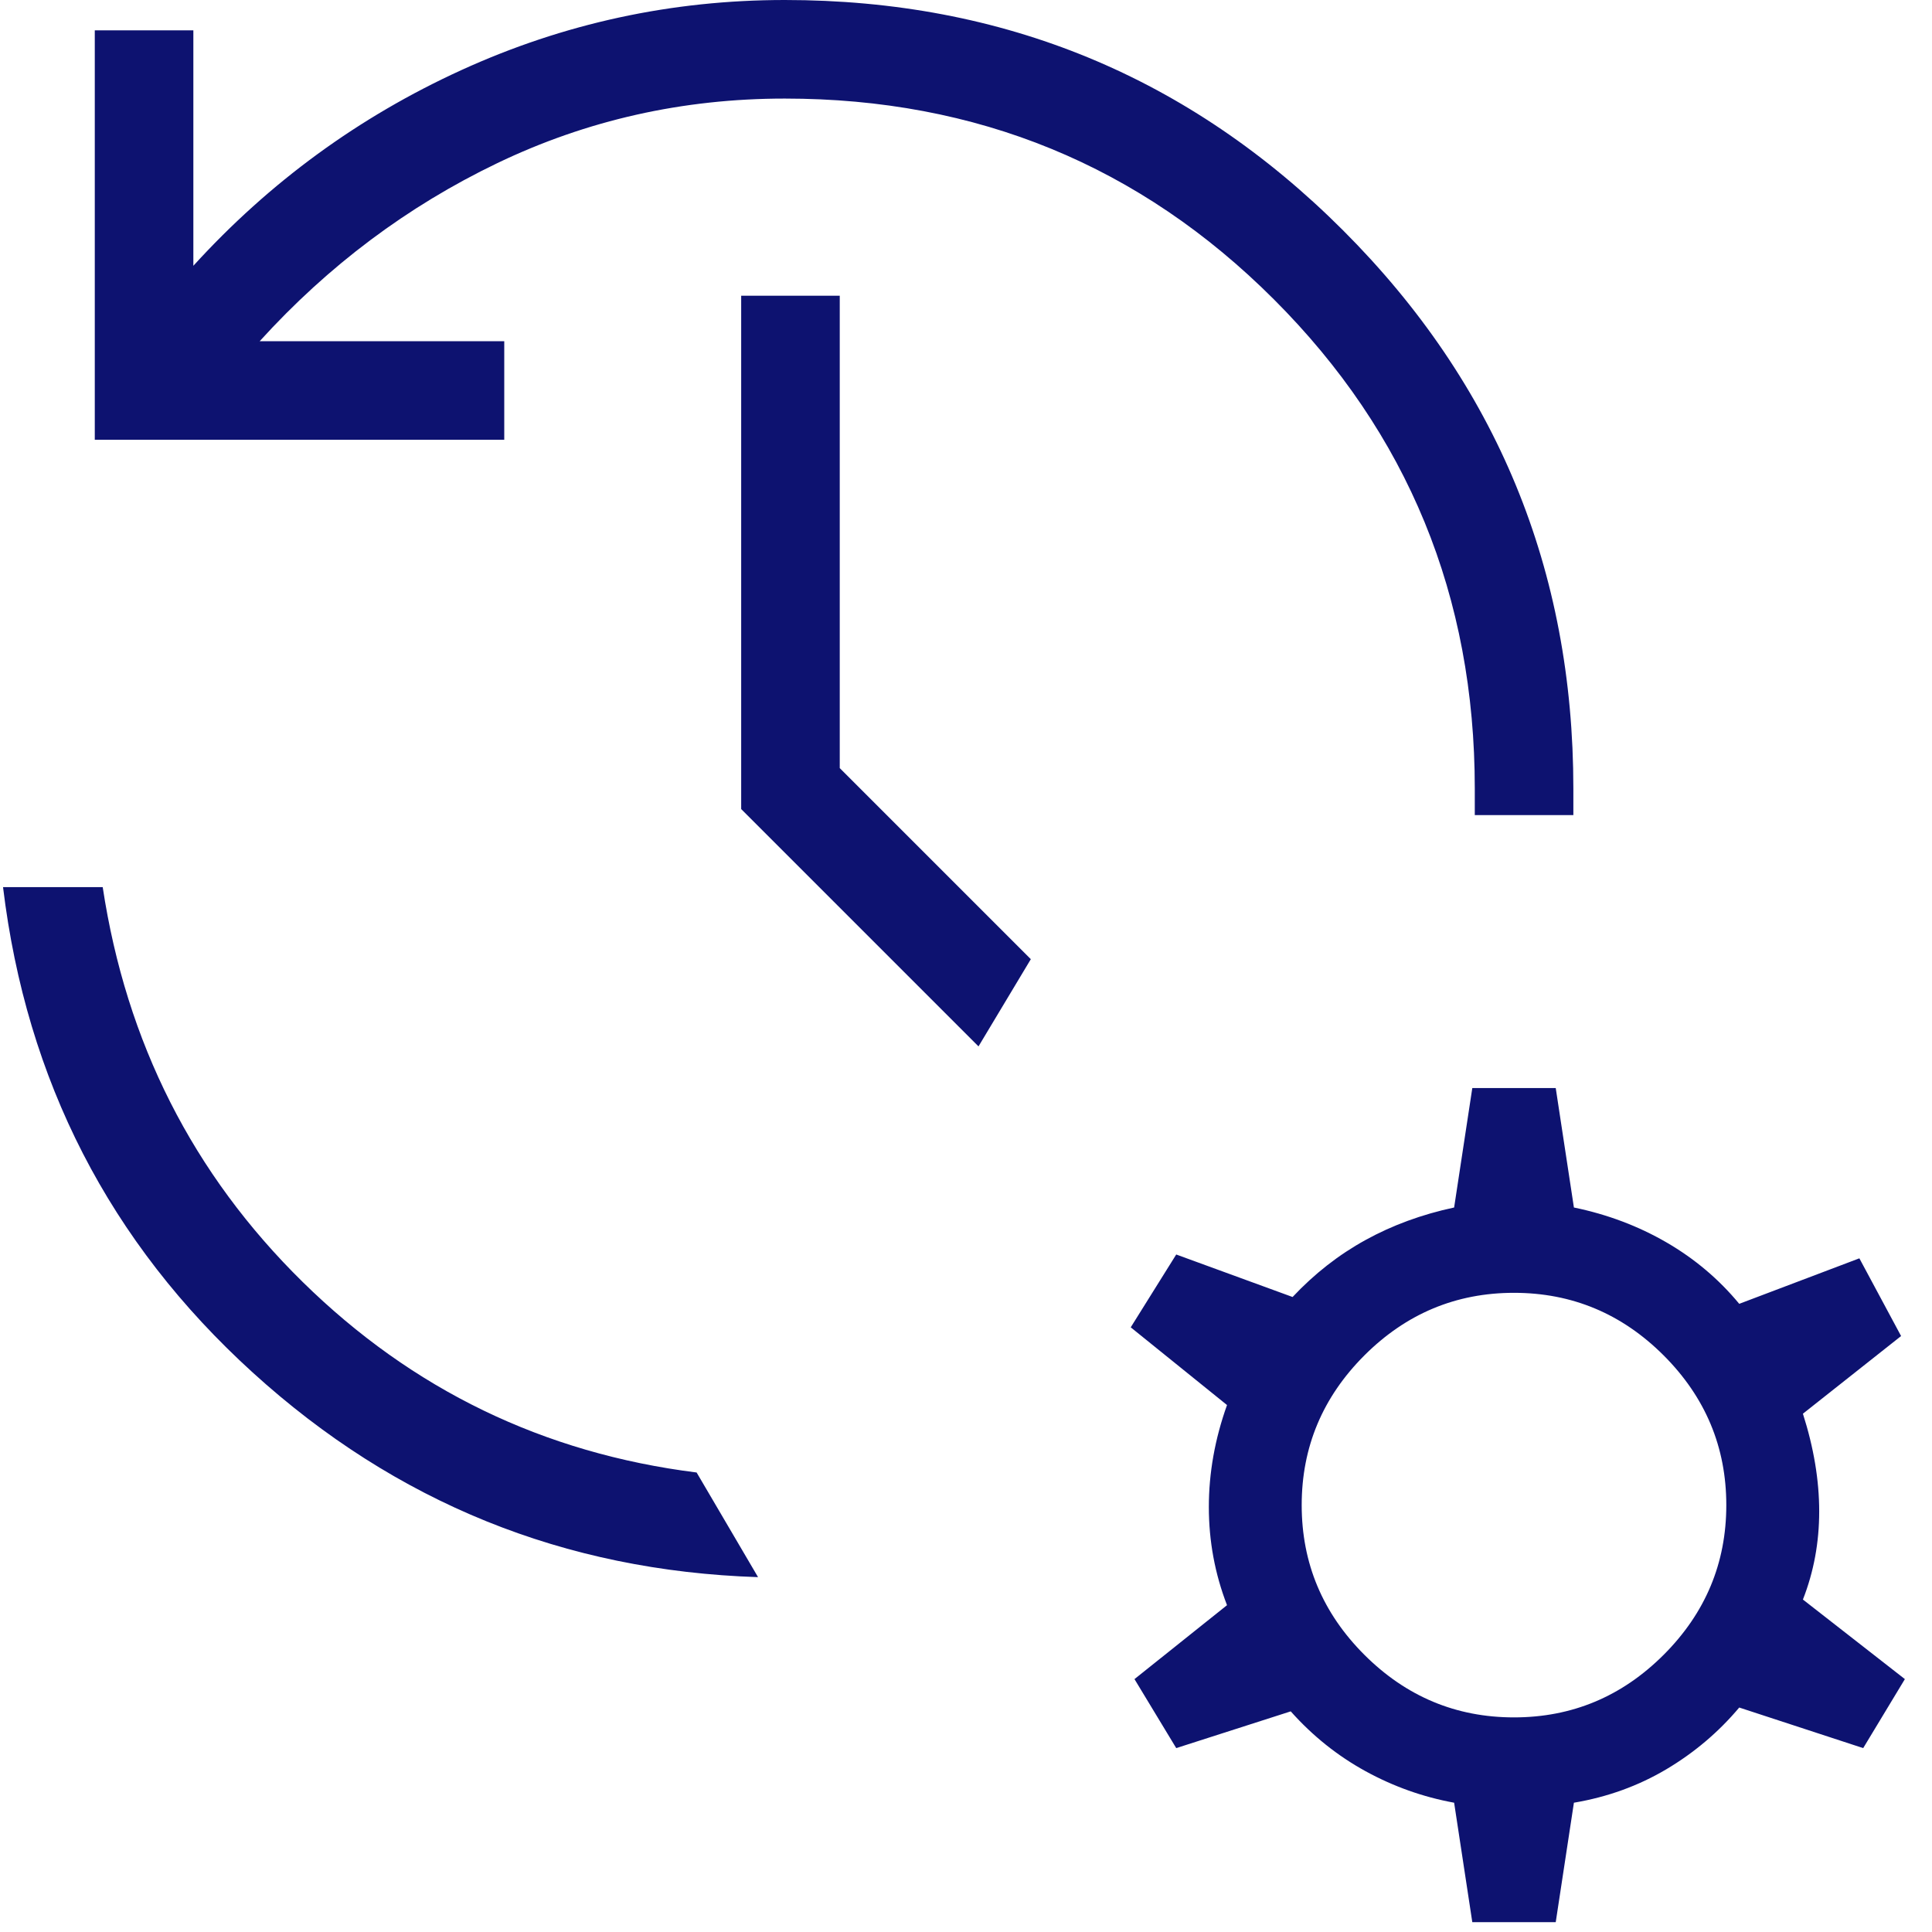<svg width="49" height="49" viewBox="0 0 49 49" fill="none" xmlns="http://www.w3.org/2000/svg">
<path d="M2.404 11.154V0.769H4.904V6.741C6.836 4.619 9.102 2.965 11.699 1.779C14.297 0.593 17.032 0 19.904 0C25.448 0 30.168 1.947 34.062 5.841C37.956 9.735 39.904 14.455 39.904 20V20.673H37.404V20C37.404 15.125 35.706 10.99 32.31 7.594C28.914 4.198 24.779 2.5 19.904 2.5C17.317 2.5 14.886 3.046 12.61 4.139C10.335 5.232 8.326 6.737 6.586 8.654H12.789V11.154H2.404ZM0.077 22.5H2.605C3.202 26.439 4.892 29.776 7.675 32.512C10.459 35.248 13.79 36.859 17.668 37.346L19.226 40C14.309 39.84 10.037 38.109 6.409 34.81C2.78 31.511 0.67 27.407 0.077 22.5ZM24.817 26.539L18.798 20.52V7.5H21.298V19.481L26.144 24.327L24.817 26.539ZM37.341 48.75L36.88 45.721C36.091 45.577 35.342 45.31 34.632 44.921C33.922 44.531 33.29 44.026 32.736 43.404L29.832 44.336L28.773 42.586L31.12 40.711C30.812 39.913 30.659 39.083 30.659 38.221C30.659 37.359 30.812 36.497 31.12 35.635L28.678 33.664L29.832 31.817L32.783 32.895C33.338 32.304 33.954 31.823 34.632 31.45C35.31 31.076 36.059 30.801 36.88 30.625L37.341 27.596H39.457L39.918 30.625C40.77 30.801 41.554 31.097 42.269 31.512C42.984 31.927 43.597 32.446 44.111 33.068L47.158 31.914L48.216 33.885L45.726 35.855C46.002 36.718 46.139 37.543 46.139 38.332C46.139 39.12 46.002 39.865 45.726 40.568L48.312 42.586L47.255 44.336L44.111 43.307C43.588 43.929 42.972 44.451 42.262 44.873C41.552 45.294 40.77 45.577 39.918 45.721L39.457 48.75H37.341ZM38.398 43.557C39.87 43.557 41.135 43.028 42.195 41.969C43.254 40.91 43.783 39.645 43.783 38.173C43.783 36.702 43.254 35.437 42.195 34.377C41.135 33.318 39.87 32.789 38.398 32.789C36.928 32.789 35.663 33.318 34.603 34.377C33.544 35.437 33.014 36.702 33.014 38.173C33.014 39.645 33.544 40.91 34.603 41.969C35.663 43.028 36.928 43.557 38.398 43.557Z" fill="#0D1270"/>
</svg>
